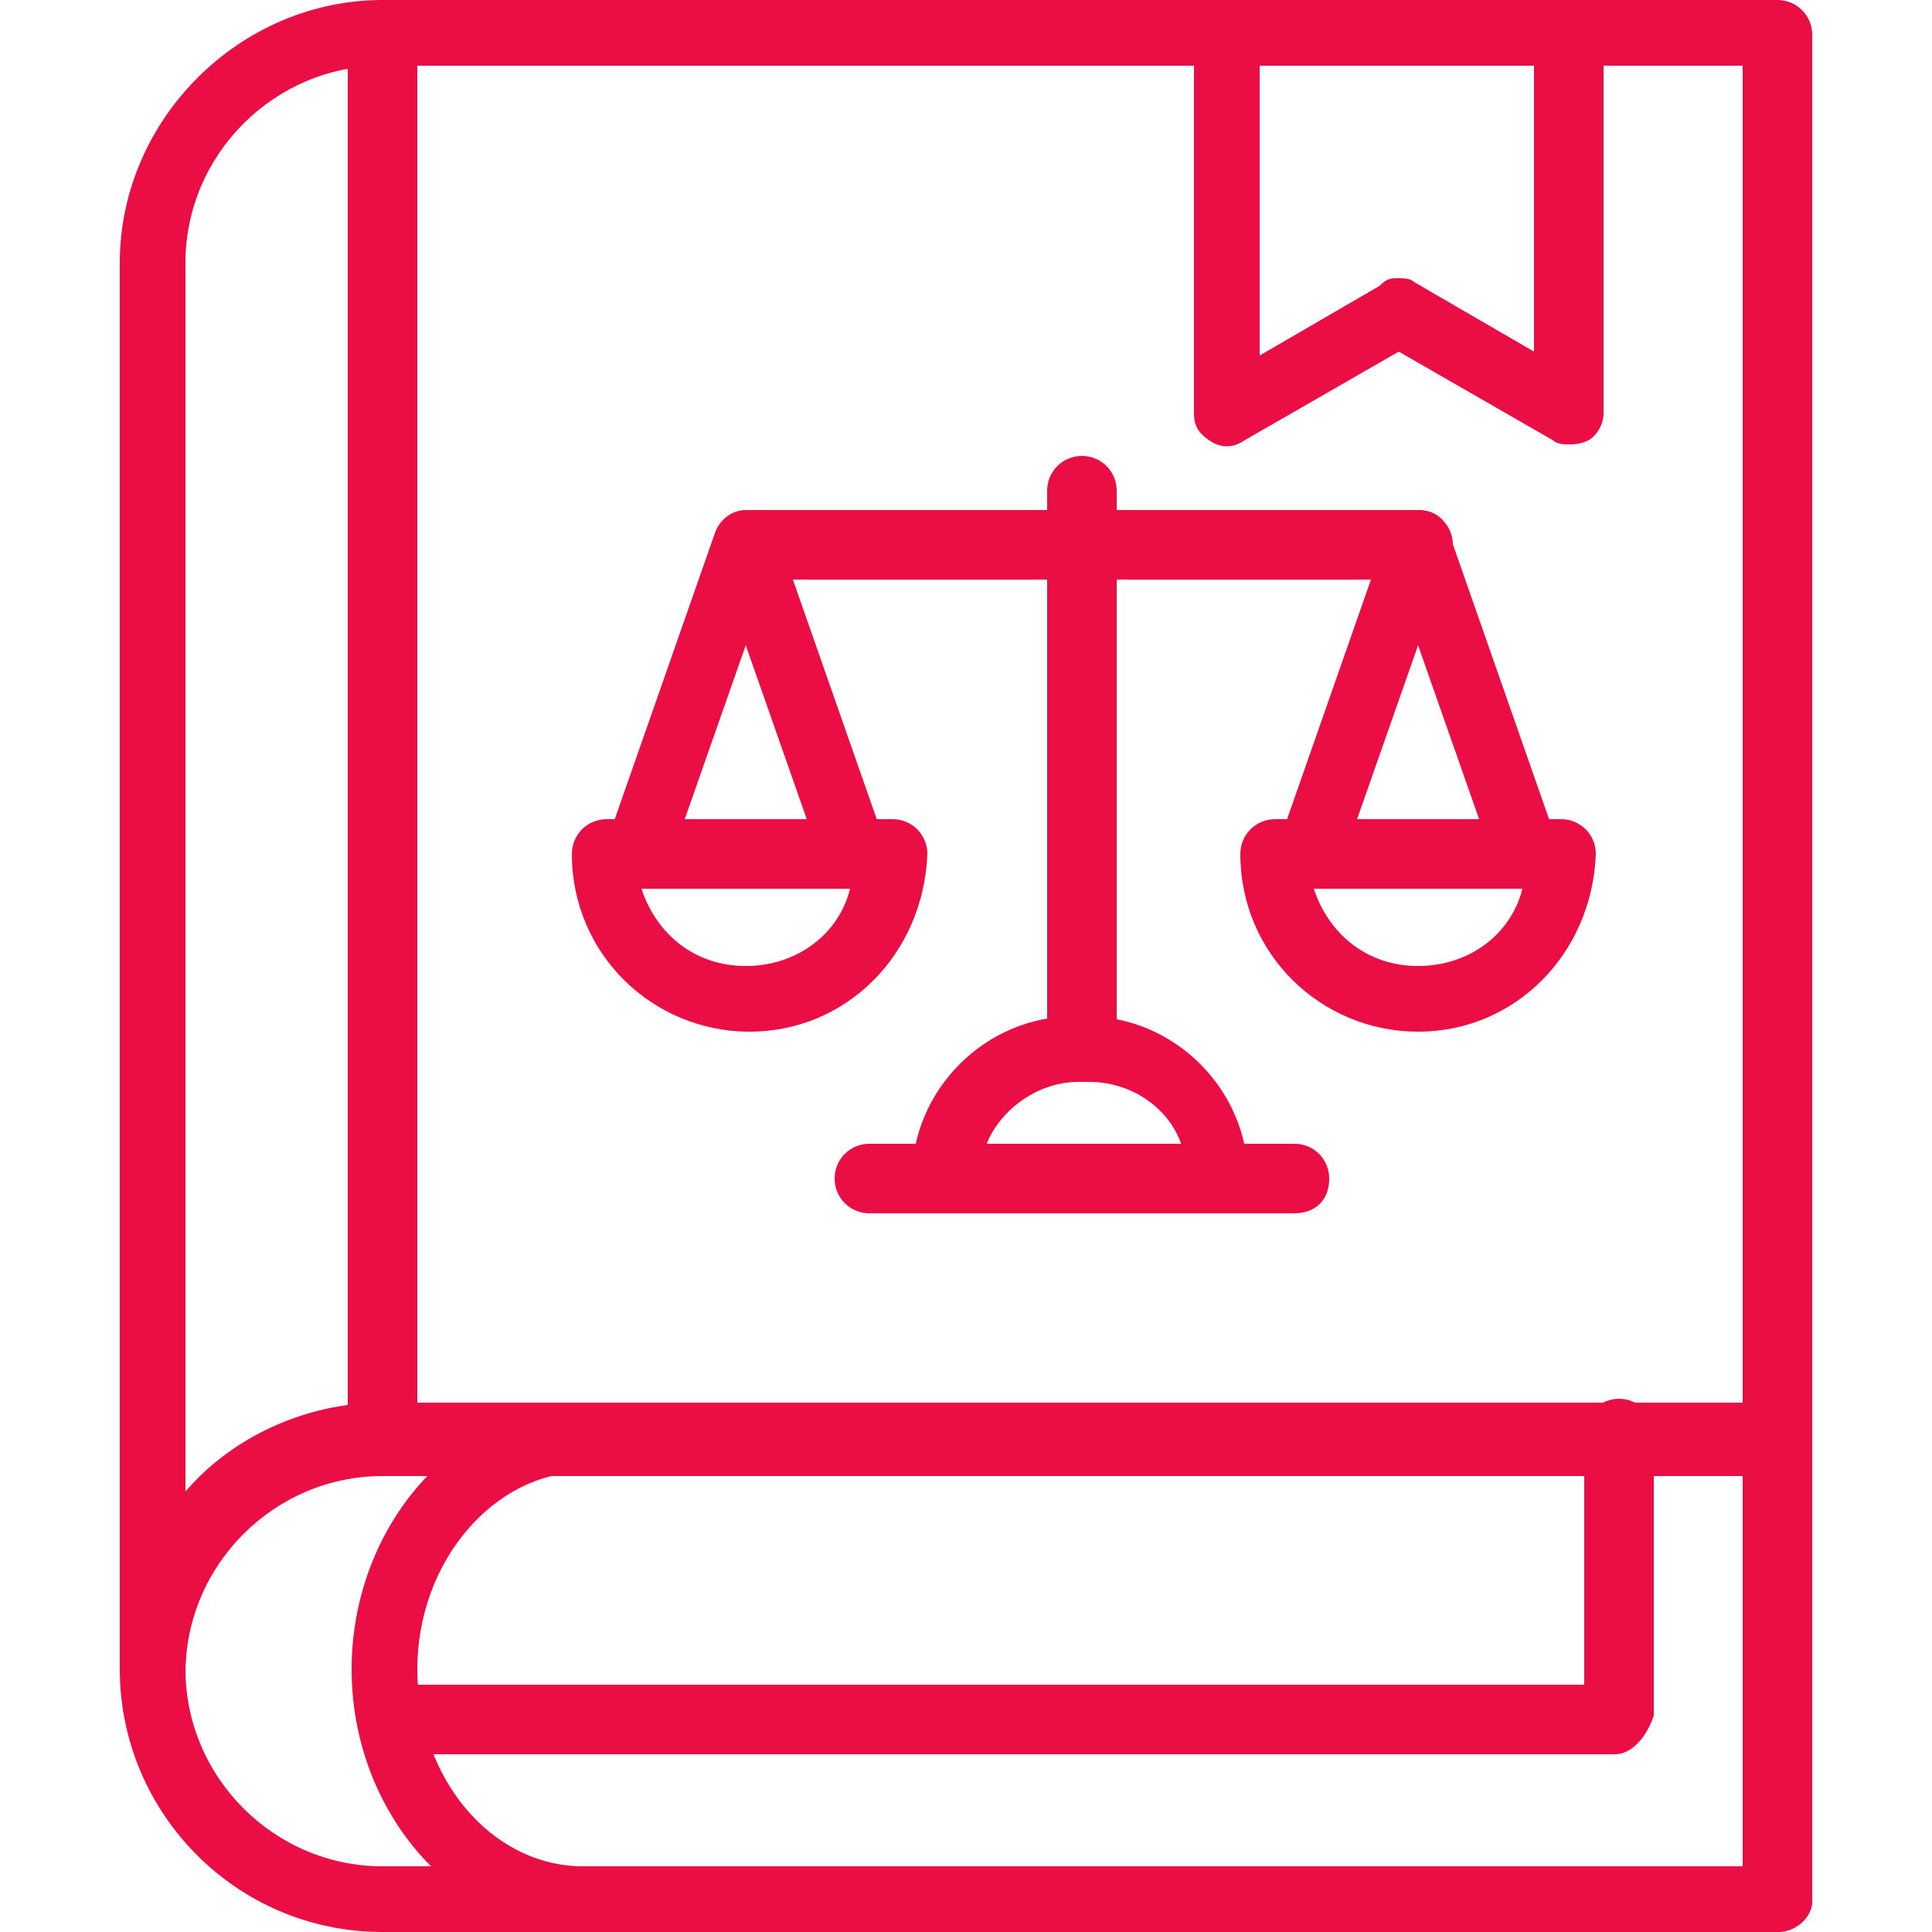 <?xml version="1.0" encoding="utf-8"?>
<!-- Generator: Adobe Illustrator 24.1.1, SVG Export Plug-In . SVG Version: 6.00 Build 0)  -->
<svg version="1.1" id="Capa_1" xmlns="http://www.w3.org/2000/svg" xmlns:xlink="http://www.w3.org/1999/xlink" x="0px" y="0px"
	 viewBox="0 0 50 50" style="enable-background:new 0 0 50 50;" xml:space="preserve">
<style type="text/css">
	.st0{fill:#EA0E45;}
</style>
<g>
	<path class="st0" d="M46,50H9.9c-3.8,0-6.8-3.1-6.8-6.8s3.1-6.8,6.8-6.8H46c0.5,0,0.9,0.4,0.9,0.9v11.9C46.9,49.6,46.5,50,46,50z
		 M9.9,38.1c-2.8,0-5.1,2.3-5.1,5.1s2.3,5.1,5.1,5.1h35.2V38.1H9.9z"/>
	<path class="st0" d="M46,50H15.1c-3.3,0-6-3.1-6-6.8s2.7-6.8,6-6.8H46c0.5,0,0.9,0.4,0.9,0.9v11.9C46.9,49.6,46.5,50,46,50z
		 M15.1,38.1c-2.3,0-4.3,2.3-4.3,5.1s1.9,5.1,4.3,5.1h30V38.1H15.1z"/>
	<path class="st0" d="M4,44c-0.5,0-0.9-0.4-0.9-0.9V6.8C3.1,3.1,6.2,0,9.9,0H46c0.5,0,0.9,0.4,0.9,0.9v36.4c0,0.5-0.4,0.9-0.9,0.9
		H9.9c-2.8,0-5.1,2.3-5.1,5.1C4.8,43.7,4.4,44,4,44z M9.9,1.7C7.1,1.7,4.8,4,4.8,6.8v31.8c1.2-1.4,3.1-2.3,5.1-2.3h35.2V1.7H9.9z"/>
	<path class="st0" d="M41.8,45.4H10.2c-0.5,0-0.9-0.4-0.9-0.9c0-0.5,0.4-0.9,0.9-0.9h30.8v-6.5c0-0.5,0.4-0.9,0.9-0.9
		c0.5,0,0.9,0.4,0.9,0.9v7.3C42.6,45,42.2,45.4,41.8,45.4z"/>
	<path class="st0" d="M40.6,11.5c-0.1,0-0.3,0-0.4-0.1l-4-2.3l-4,2.3c-0.3,0.2-0.6,0.2-0.9,0c-0.3-0.2-0.4-0.4-0.4-0.7V0.9
		c0-0.5,0.4-0.9,0.9-0.9h8.8c0.5,0,0.9,0.4,0.9,0.9v9.8c0,0.3-0.2,0.6-0.4,0.7C40.9,11.5,40.7,11.5,40.6,11.5z M36.2,7.2
		c0.1,0,0.3,0,0.4,0.1l3.1,1.8V1.7h-7.1v7.5l3.1-1.8C35.9,7.2,36,7.2,36.2,7.2z"/>
	<path class="st0" d="M9.9,38.1c-0.5,0-0.9-0.4-0.9-0.9V0.9C9.1,0.4,9.5,0,9.9,0s0.9,0.4,0.9,0.9v36.4C10.8,37.7,10.4,38.1,9.9,38.1
		z"/>
	<path class="st0" d="M36.7,26.7c-2.5,0-4.6-2-4.6-4.6c0-0.5,0.4-0.9,0.9-0.9h7.4c0.5,0,0.9,0.4,0.9,0.9
		C41.2,24.7,39.2,26.7,36.7,26.7z M34,23c0.4,1.2,1.4,2,2.7,2c1.3,0,2.4-0.8,2.7-2H34z"/>
	<path class="st0" d="M39.5,23c-0.3,0-0.7-0.2-0.8-0.6l-2-5.7l-2,5.7c-0.2,0.4-0.6,0.7-1.1,0.5c-0.4-0.2-0.7-0.6-0.5-1.1l2.8-8
		c0.1-0.3,0.4-0.6,0.8-0.6c0.4,0,0.7,0.2,0.8,0.6l2.8,8c0.2,0.4-0.1,0.9-0.5,1.1C39.7,23,39.6,23,39.5,23z"/>
	<path class="st0" d="M36.7,15H19.4c-0.5,0-0.9-0.4-0.9-0.9s0.4-0.9,0.9-0.9h17.3c0.5,0,0.9,0.4,0.9,0.9S37.2,15,36.7,15z"/>
	<path class="st0" d="M19.4,26.7c-2.5,0-4.6-2-4.6-4.6c0-0.5,0.4-0.9,0.9-0.9h7.4c0.5,0,0.9,0.4,0.9,0.9
		C23.9,24.7,21.9,26.7,19.4,26.7z M16.6,23c0.4,1.2,1.4,2,2.7,2c1.3,0,2.4-0.8,2.7-2H16.6z"/>
	<path class="st0" d="M22.1,23c-0.3,0-0.7-0.2-0.8-0.6l-2-5.7l-2,5.7c-0.2,0.4-0.6,0.7-1.1,0.5c-0.4-0.2-0.7-0.6-0.5-1.1l2.8-8
		c0.1-0.3,0.4-0.6,0.8-0.6c0.4,0,0.7,0.2,0.8,0.6l2.8,8c0.2,0.4-0.1,0.9-0.5,1.1C22.3,23,22.2,23,22.1,23z"/>
	<path class="st0" d="M28,28c-0.5,0-0.9-0.4-0.9-0.9V12.7c0-0.5,0.4-0.9,0.9-0.9c0.5,0,0.9,0.4,0.9,0.9v14.6
		C28.9,27.7,28.5,28,28,28z"/>
	<path class="st0" d="M31.6,31.4h-7.1c-0.5,0-0.9-0.4-0.9-0.9c0-2.3,1.9-4.2,4.2-4.2h0.3c2.3,0,4.2,1.9,4.2,4.2
		C32.4,31.1,32.1,31.4,31.6,31.4z M25.5,29.7h5.1c-0.3-1-1.3-1.7-2.4-1.7h-0.3C26.8,28,25.8,28.8,25.5,29.7z"/>
	<path class="st0" d="M33.5,31.4h-11c-0.5,0-0.9-0.4-0.9-0.9c0-0.5,0.4-0.9,0.9-0.9h11c0.5,0,0.9,0.4,0.9,0.9
		C34.4,31.1,34,31.4,33.5,31.4z"/>
</g>
</svg>
